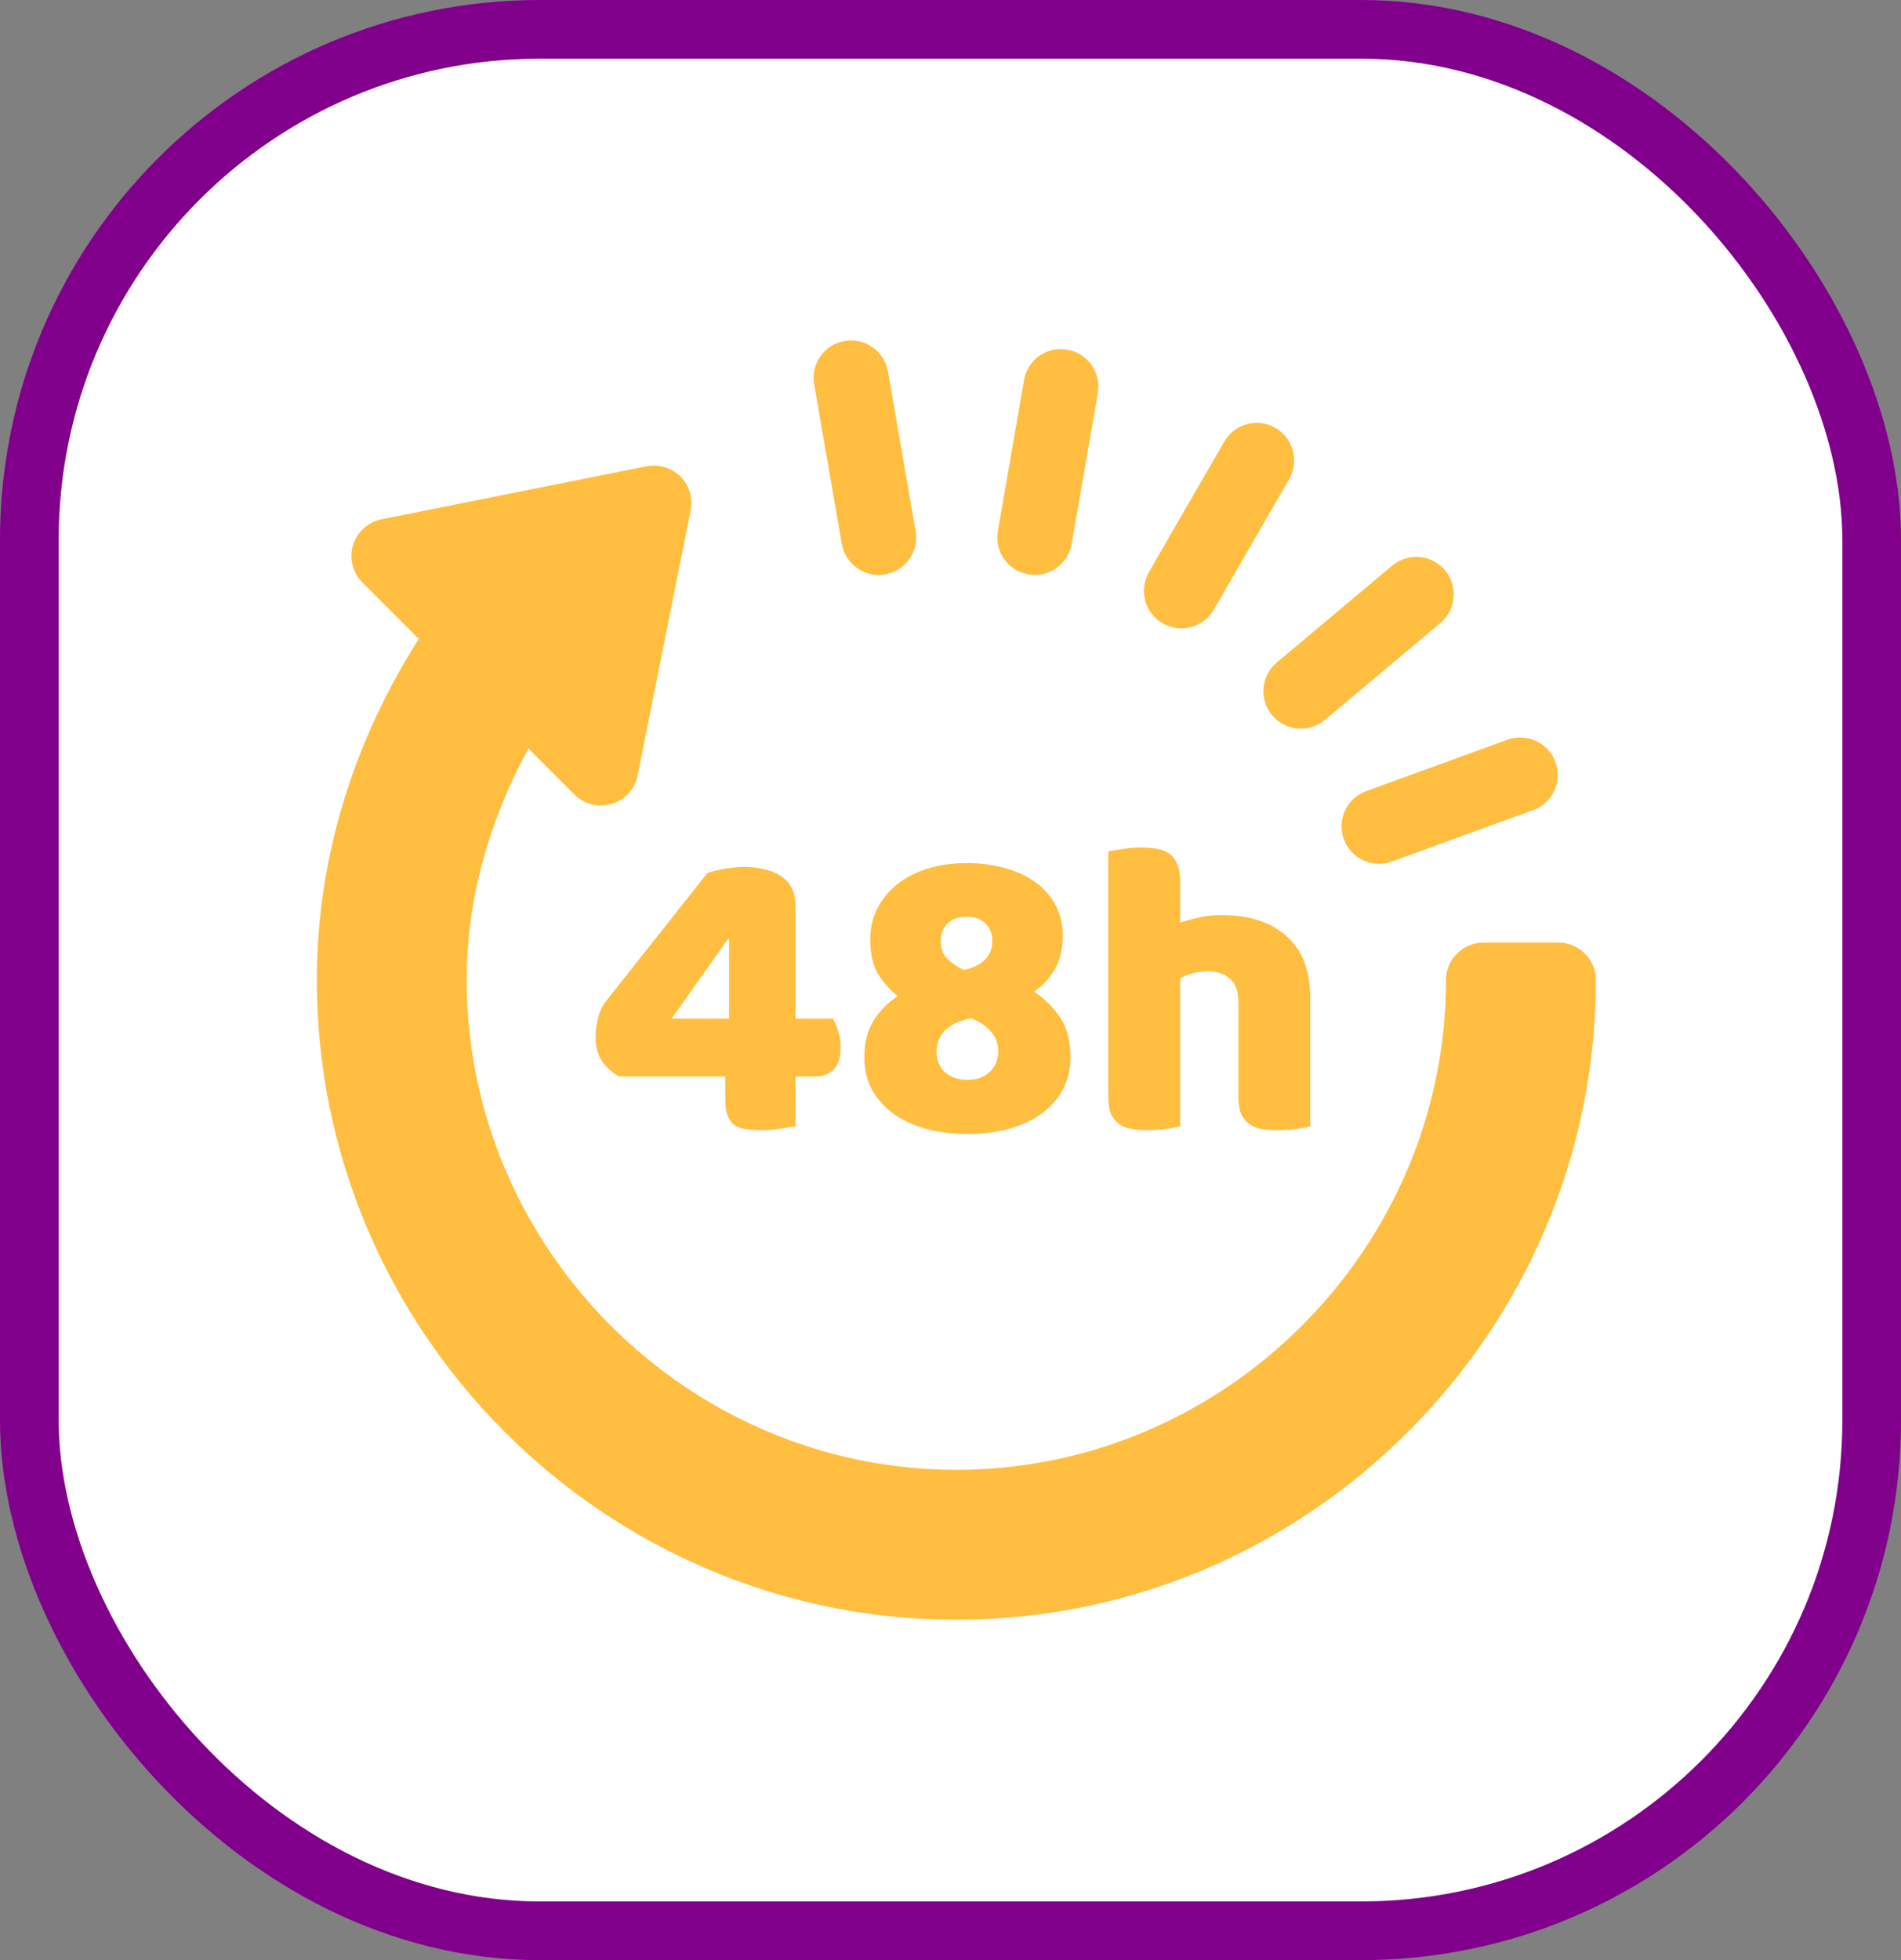 <svg width="162" height="167" viewBox="0 0 162 167" fill="none" xmlns="http://www.w3.org/2000/svg">
<rect x="0" y="0" width="162" height="167" fill="#808080" stroke="none"/>
<rect x="2.5" y="2.5" width="157" height="162" rx="43.5" fill="white" stroke="#80008B" stroke-width="5"/>
<path d="M114.519 71.495C115.127 73.171 116.976 74 118.61 73.403L130.666 69.015C132.322 68.414 133.155 66.596 132.556 64.939C131.964 63.293 130.152 62.435 128.483 63.015H128.48C128.44 63.021 128.424 63.034 128.399 63.046L116.427 67.403C114.768 68.005 113.914 69.838 114.519 71.495Z" fill="#FFBE40"/>
<path d="M118.638 48.193L108.805 56.445C107.455 57.577 107.277 59.591 108.412 60.941C109.526 62.276 111.538 62.484 112.909 61.334L122.742 53.083C124.092 51.951 124.27 49.936 123.135 48.586C122.006 47.239 119.997 47.061 118.638 48.193Z" fill="#FFBE40"/>
<path d="M108.69 36.457C107.165 35.572 105.209 36.099 104.327 37.627L97.909 48.745C97.027 50.273 97.55 52.225 99.079 53.107C100.592 53.982 102.55 53.476 103.441 51.938L109.859 40.82C110.742 39.292 110.218 37.34 108.69 36.457Z" fill="#FFBE40"/>
<path d="M91.325 46.347L93.555 33.494C93.864 31.757 92.703 30.102 90.966 29.796C89.214 29.465 87.57 30.647 87.268 32.384L85.038 45.236C84.729 46.973 85.889 48.629 87.626 48.935C89.334 49.248 91.018 48.1 91.325 46.347Z" fill="#FFBE40"/>
<path d="M132.807 80.307H126.42C124.656 80.307 123.227 81.737 123.227 83.501C123.227 106.391 104.39 125.227 81.5 125.227C58.61 125.227 39.773 106.391 39.773 83.501C39.773 76.354 41.829 69.643 45.03 63.771L48.952 67.693C49.799 68.54 51.033 68.829 52.136 68.491C53.262 68.151 54.11 67.216 54.341 66.062L58.856 43.484C59.065 42.436 58.738 41.354 57.983 40.599C57.228 39.844 56.143 39.532 55.098 39.726L32.517 44.242C31.364 44.472 30.428 45.321 30.088 46.446C29.748 47.575 30.054 48.798 30.887 49.63L35.69 54.433C30.33 62.83 27 72.794 27 83.501C27 113.482 51.518 138.001 81.5 138.001C111.482 138.001 136 113.482 136 83.501C136 81.736 134.57 80.307 132.807 80.307Z" fill="#FFBE40"/>
<path d="M75.438 48.935C77.175 48.629 78.335 46.974 78.026 45.236L75.669 31.639C75.363 29.902 73.685 28.739 71.97 29.051C70.233 29.356 69.073 31.012 69.382 32.749L71.739 46.347C72.047 48.105 73.734 49.247 75.438 48.935Z" fill="#FFBE40"/>
<path d="M60.296 74.364C60.752 74.22 61.268 74.1 61.844 74.004C62.444 73.908 62.984 73.86 63.464 73.86C64.016 73.86 64.544 73.92 65.048 74.04C65.576 74.136 66.044 74.316 66.452 74.58C66.86 74.82 67.184 75.156 67.424 75.588C67.664 76.02 67.784 76.56 67.784 77.208V86.784H70.988C71.132 87.048 71.276 87.396 71.42 87.828C71.564 88.26 71.636 88.716 71.636 89.196C71.636 90.108 71.432 90.756 71.024 91.14C70.616 91.524 70.1 91.716 69.476 91.716H67.784V95.964C67.52 96.012 67.124 96.072 66.596 96.144C66.068 96.24 65.564 96.288 65.084 96.288C64.556 96.288 64.088 96.264 63.68 96.216C63.272 96.168 62.924 96.06 62.636 95.892C62.372 95.7 62.168 95.436 62.024 95.1C61.88 94.764 61.808 94.308 61.808 93.732V91.716H52.772C52.22 91.428 51.74 91.008 51.332 90.456C50.948 89.88 50.756 89.184 50.756 88.368C50.756 87.912 50.816 87.408 50.936 86.856C51.056 86.304 51.26 85.824 51.548 85.416L60.296 74.364ZM62.132 80.016H62.024L57.236 86.784H62.132V80.016ZM74.159 80.016C74.159 79.056 74.363 78.18 74.771 77.388C75.179 76.596 75.743 75.912 76.463 75.336C77.183 74.76 78.047 74.316 79.055 74.004C80.063 73.692 81.167 73.536 82.367 73.536C83.567 73.536 84.671 73.68 85.679 73.968C86.687 74.256 87.551 74.664 88.271 75.192C88.991 75.72 89.555 76.368 89.963 77.136C90.371 77.904 90.575 78.768 90.575 79.728C90.575 80.784 90.359 81.708 89.927 82.5C89.495 83.292 88.895 83.952 88.127 84.48C89.039 85.104 89.783 85.848 90.359 86.712C90.935 87.552 91.223 88.692 91.223 90.132C91.223 91.092 91.019 91.968 90.611 92.76C90.203 93.552 89.615 94.236 88.847 94.812C88.079 95.388 87.155 95.832 86.075 96.144C84.995 96.456 83.783 96.612 82.439 96.612C81.095 96.612 79.883 96.456 78.803 96.144C77.723 95.832 76.799 95.388 76.031 94.812C75.287 94.236 74.699 93.552 74.267 92.76C73.859 91.968 73.655 91.092 73.655 90.132C73.655 88.836 73.931 87.756 74.483 86.892C75.059 86.028 75.731 85.356 76.499 84.876C75.851 84.348 75.299 83.724 74.843 83.004C74.387 82.26 74.159 81.264 74.159 80.016ZM79.811 89.592C79.811 90.336 80.051 90.924 80.531 91.356C81.035 91.788 81.671 92.004 82.439 92.004C83.207 92.004 83.831 91.788 84.311 91.356C84.815 90.9 85.067 90.312 85.067 89.592C85.067 88.896 84.851 88.32 84.419 87.864C84.011 87.384 83.447 87.012 82.727 86.748C81.671 86.988 80.915 87.36 80.459 87.864C80.027 88.344 79.811 88.92 79.811 89.592ZM84.563 80.232C84.563 79.584 84.371 79.068 83.987 78.684C83.603 78.3 83.063 78.108 82.367 78.108C81.671 78.108 81.131 78.3 80.747 78.684C80.363 79.068 80.171 79.572 80.171 80.196C80.171 80.82 80.363 81.324 80.747 81.708C81.155 82.092 81.623 82.404 82.151 82.644C82.991 82.452 83.603 82.14 83.987 81.708C84.371 81.276 84.563 80.784 84.563 80.232ZM111.656 95.964C111.416 96.036 111.032 96.108 110.504 96.18C110 96.252 109.472 96.288 108.92 96.288C108.392 96.288 107.912 96.252 107.48 96.18C107.072 96.108 106.724 95.964 106.436 95.748C106.148 95.532 105.92 95.244 105.752 94.884C105.608 94.5 105.536 94.008 105.536 93.408V85.416C105.536 84.432 105.284 83.748 104.78 83.364C104.3 82.956 103.7 82.752 102.98 82.752C102.5 82.752 102.044 82.812 101.612 82.932C101.18 83.052 100.832 83.196 100.568 83.364V95.964C100.328 96.036 99.944 96.108 99.416 96.18C98.912 96.252 98.384 96.288 97.832 96.288C97.304 96.288 96.824 96.252 96.392 96.18C95.984 96.108 95.636 95.964 95.348 95.748C95.06 95.532 94.832 95.244 94.664 94.884C94.52 94.5 94.448 94.008 94.448 93.408V72.528C94.712 72.48 95.096 72.42 95.6 72.348C96.128 72.252 96.656 72.204 97.184 72.204C97.712 72.204 98.18 72.24 98.588 72.312C99.02 72.384 99.38 72.528 99.668 72.744C99.956 72.96 100.172 73.26 100.316 73.644C100.484 74.004 100.568 74.484 100.568 75.084V78.612C100.88 78.492 101.348 78.36 101.972 78.216C102.62 78.048 103.328 77.964 104.096 77.964C106.472 77.964 108.32 78.564 109.64 79.764C110.984 80.94 111.656 82.704 111.656 85.056V95.964Z" fill="#FFBE40"/>
</svg>
